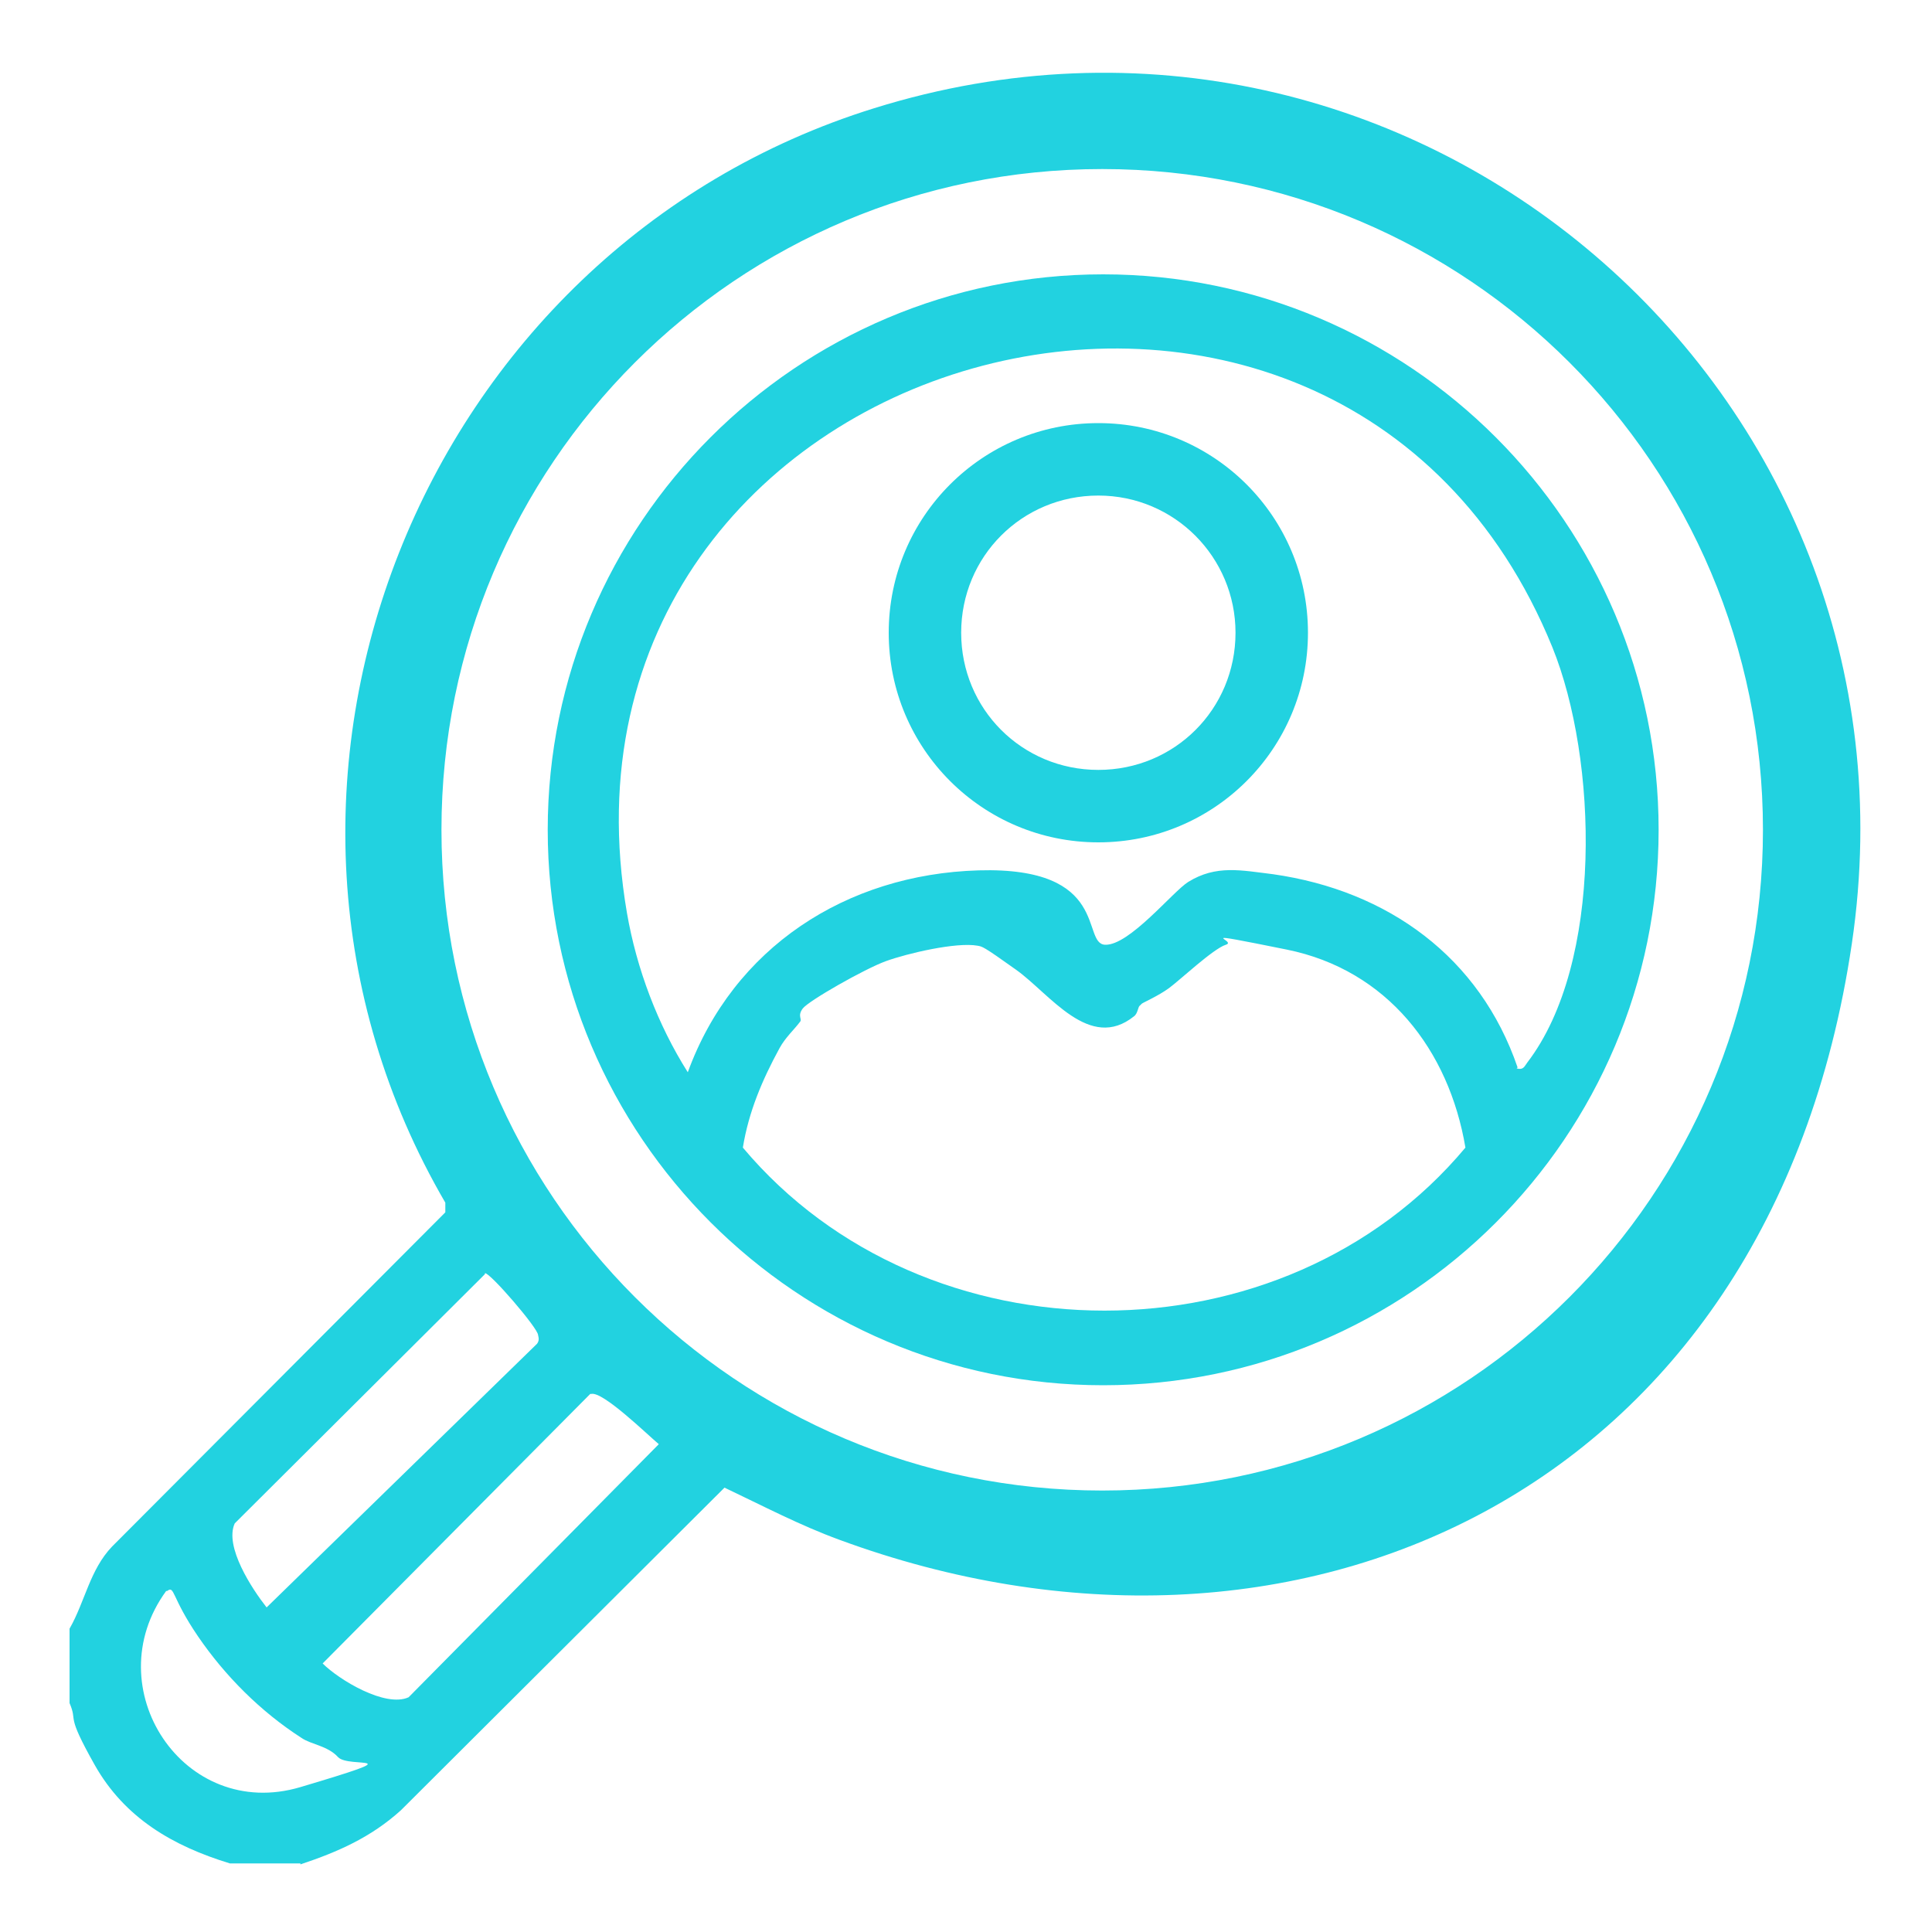 <?xml version="1.0" encoding="UTF-8"?> <svg xmlns="http://www.w3.org/2000/svg" xmlns:xlink="http://www.w3.org/1999/xlink" id="Layer_1" version="1.1" viewBox="0 0 200 200"><defs><style> .st0 { fill: #22d2e0; } </style></defs><g id="qOFAHU.tif"><g><path class="st0" d="M31.1,192.9h-7.3c-5.9-1.8-10.9-4.7-14-10.2s-1.7-4.3-2.6-6.4v-7.7c1.6-2.8,2.1-6.1,4.4-8.5l34.5-34.6v-1c-25-42.9-2.6-98.7,44.4-113.3,55.5-17.3,109.7,29.1,101.2,86.5s-58.1,78.9-104.8,61.7c-4.1-1.5-7.9-3.5-11.9-5.4l-33.5,33.4c-3.1,2.8-6.5,4.3-10.4,5.6ZM182.5,85.9c0-37.8-30.6-68.4-68.4-68.4S45.7,48.1,45.7,85.9s30.6,68.4,68.4,68.4,68.4-30.6,68.4-68.4ZM50.2,131.9l-25.9,25.8c-1.1,2.4,1.8,6.8,3.3,8.7l28-27.3c.2-.3.2-.5.1-.9,0-.7-5-6.5-5.5-6.4ZM61.1,144.3l-27.7,27.9c1.7,1.7,6.5,4.6,8.9,3.5l25.9-26.2c-1.2-1-5.8-5.5-7-5.2ZM17.2,164.7c-7.3,10,1.8,23.9,13.9,20.3s5-1.9,3.9-3.1-2.8-1.3-3.8-2c-4.2-2.7-7.9-6.4-10.7-10.5s-2.4-5.3-3.2-4.7Z"></path><path class="st0" d="M171.7,85.9c0,31.8-25.8,57.5-57.5,57.5s-57.5-25.8-57.5-57.5,25.8-57.5,57.5-57.5,57.5,25.8,57.5,57.5ZM157,110.6c.7.2.8-.2,1.1-.6,7.9-10.3,7.3-31.4,2.6-43-22.3-54.7-105.9-31.4-95.8,27.5,1,5.8,3.2,11.6,6.3,16.5,4.7-12.9,16.4-20.5,30.1-20.9s10.6,7.6,13.1,7.7,7-5.5,8.6-6.5c2.9-1.8,5.5-1.2,8.8-.8,11.9,1.7,21.4,8.6,25.3,20ZM118,104.1c-.2.1-.2.8-.6,1.1-4.6,3.7-8.7-2.3-12.2-4.8s-3.5-2.4-4-2.5c-2.2-.4-7.3.8-9.5,1.6s-8,4.1-8.6,4.9,0,1.1-.3,1.4c-.6.8-1.5,1.6-2.1,2.7-1.8,3.3-3.2,6.6-3.8,10.3,18.9,22.5,56,22.5,74.8,0-1.7-10.1-8.1-18.4-18.5-20.5s-5-.9-6.3-.5-4.8,3.7-5.9,4.5-2.7,1.5-2.8,1.6Z"></path><path class="st0" d="M135.4,65.5c0,12-9.7,21.7-21.7,21.7s-21.7-9.7-21.7-21.7,9.7-21.7,21.7-21.7,21.7,9.7,21.7,21.7ZM127.9,65.5c0-7.8-6.3-14.2-14.2-14.2s-14.2,6.3-14.2,14.2,6.3,14.2,14.2,14.2,14.2-6.3,14.2-14.2Z"></path></g></g></svg> 